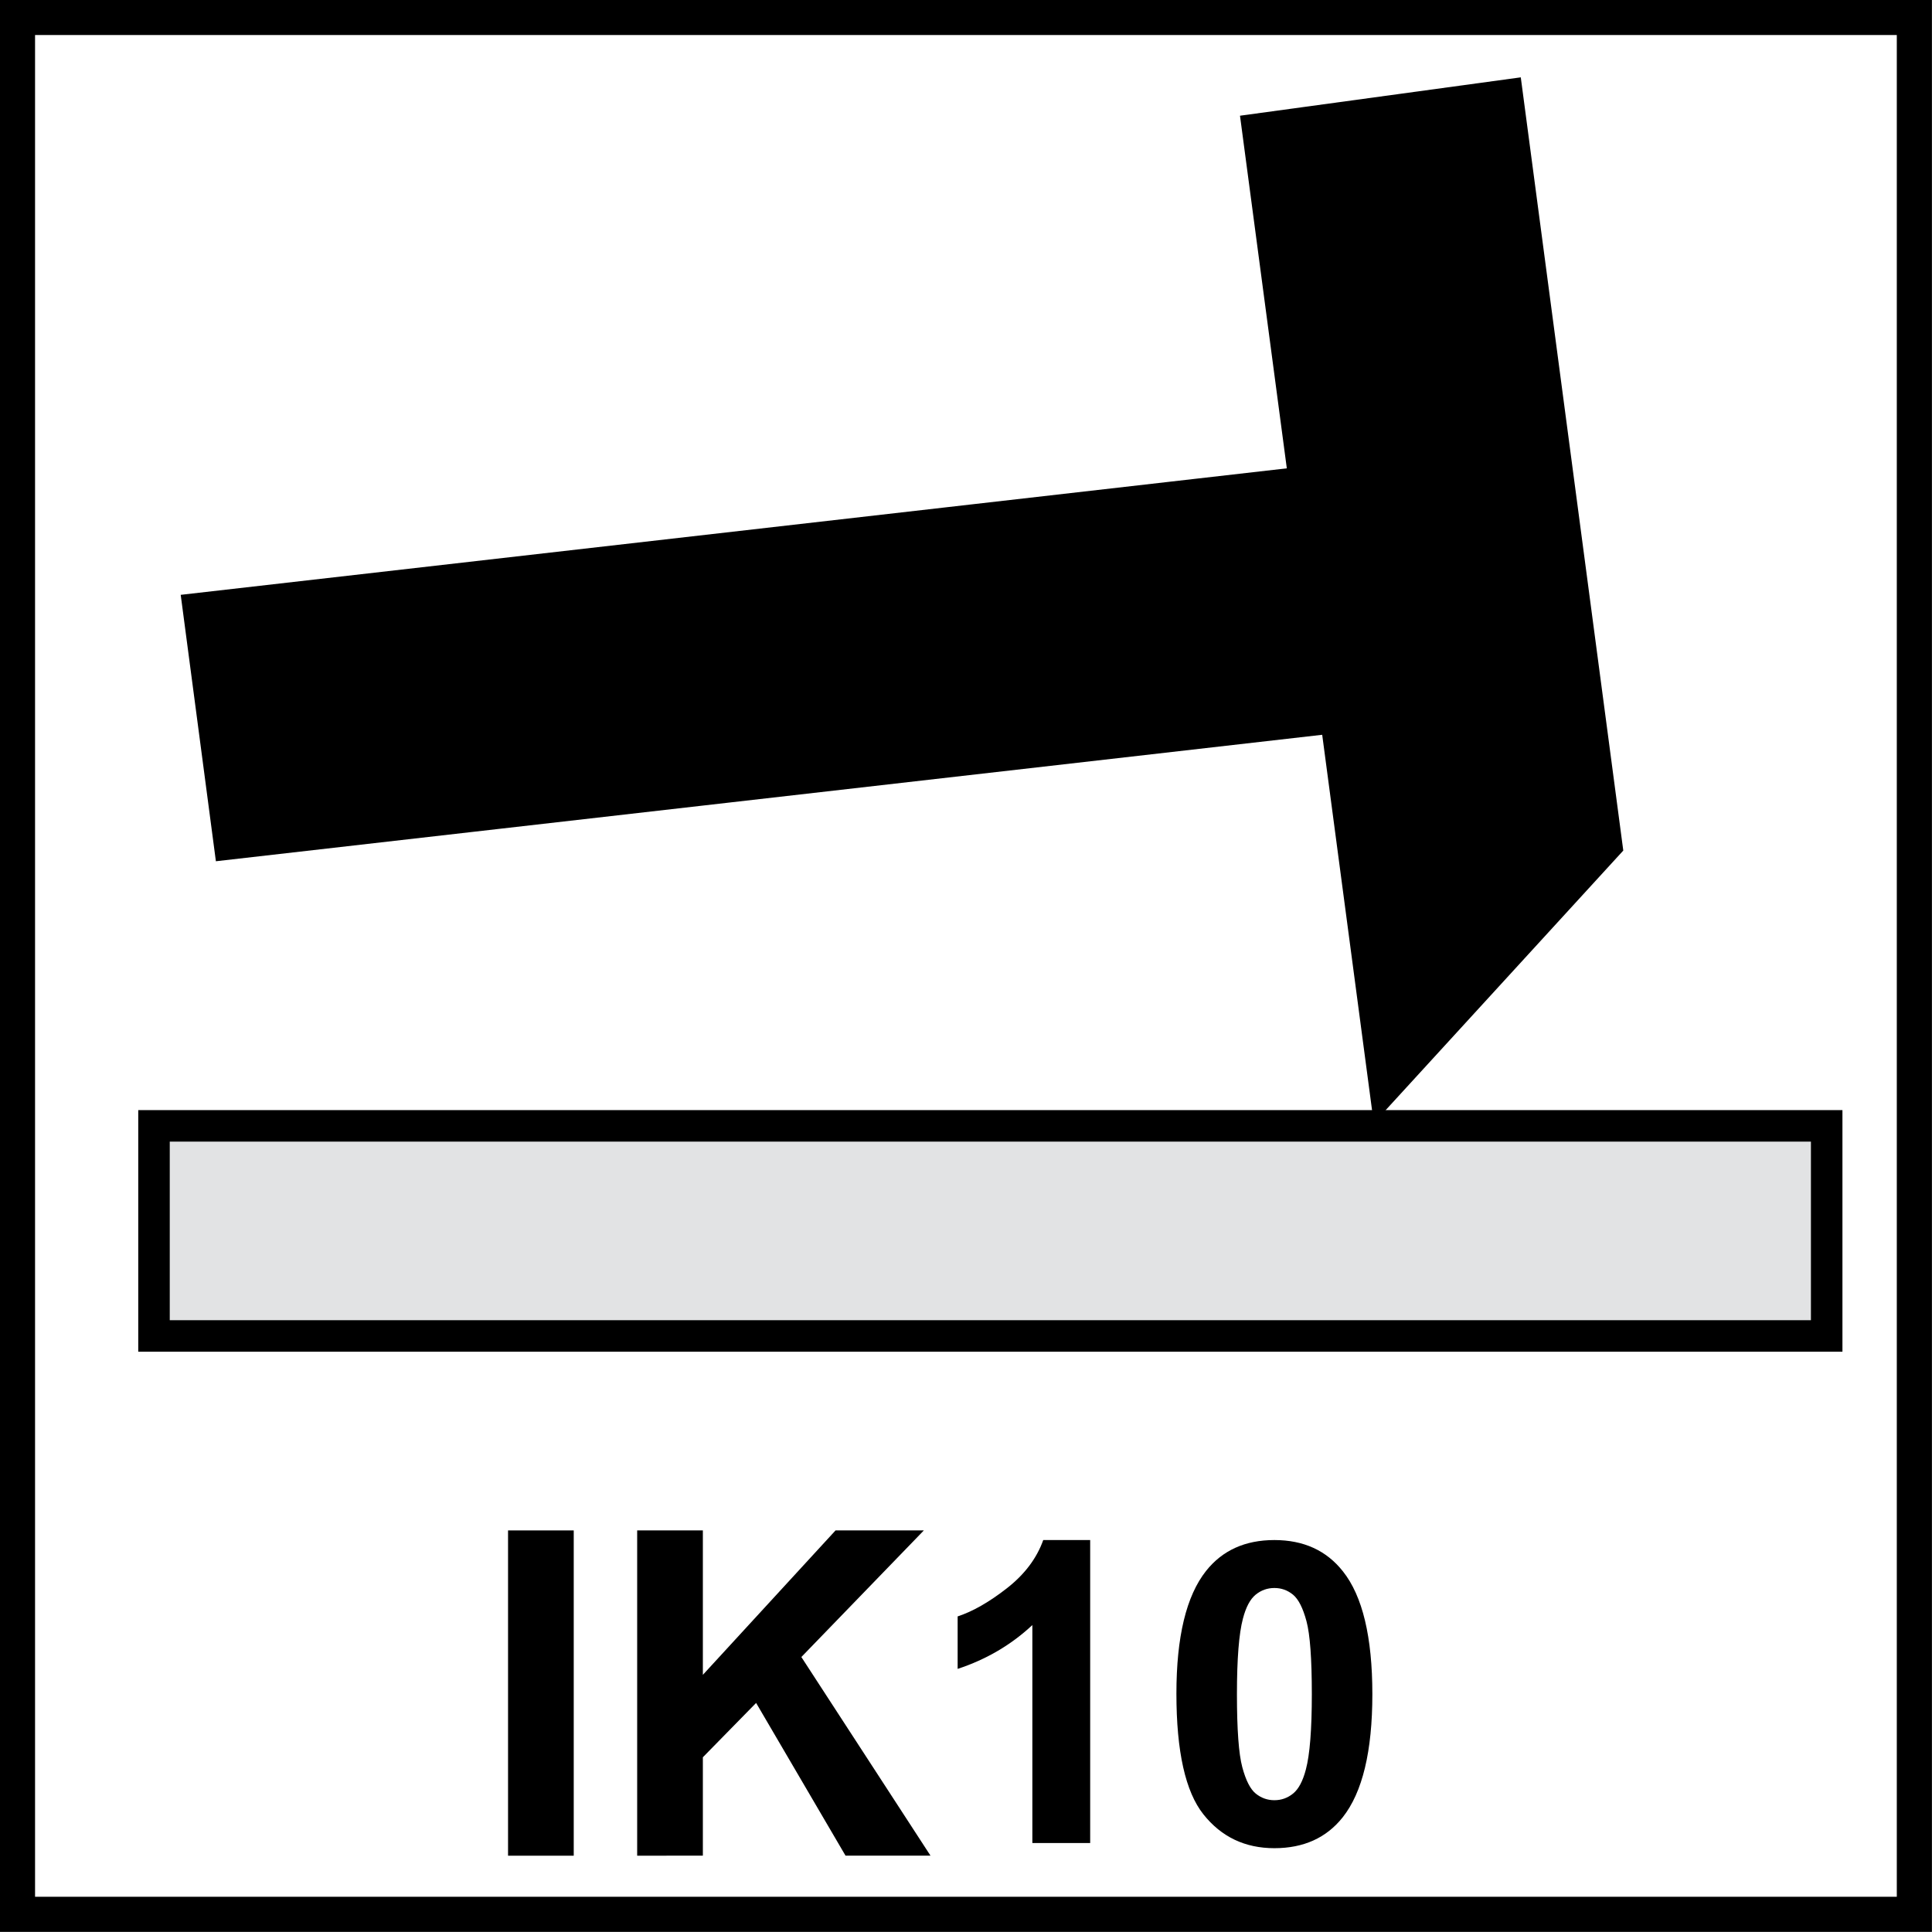 <?xml version="1.0" encoding="utf-8"?>
<!-- Generator: Adobe Illustrator 16.0.3, SVG Export Plug-In . SVG Version: 6.00 Build 0)  -->
<!DOCTYPE svg PUBLIC "-//W3C//DTD SVG 1.1//EN" "http://www.w3.org/Graphics/SVG/1.1/DTD/svg11.dtd">
<svg version="1.1" id="Layer_1" xmlns="http://www.w3.org/2000/svg" xmlns:xlink="http://www.w3.org/1999/xlink" x="0px" y="0px"
	 width="55px" height="55px" viewBox="0 0 55 55" enable-background="new 0 0 55 55" xml:space="preserve">
<polygon points="40.738,13.619 41.549,19.715 6.794,23.688 5.989,17.593 "/>
<polygon fill="none" stroke="#000000" stroke-width="1.502" stroke-miterlimit="22.926" points="40.738,13.619 41.549,19.715 
	6.794,23.688 5.989,17.593 "/>
<polygon points="42.648,3.048 36.143,3.937 39.641,30.279 45.421,23.965 "/>
<polygon fill="none" stroke="#000000" stroke-width="1.502" stroke-miterlimit="22.926" points="42.648,3.048 36.143,3.937 
	39.641,30.279 45.421,23.965 "/>
<g>
	<g>
		<path d="M14.463,52.828v-9.26h1.87v9.26H14.463z"/>
		<path d="M18.139,52.828v-9.26h1.87v4.111l3.777-4.111H26.3l-3.487,3.604l3.676,5.654H24.07l-2.545-4.347l-1.516,1.547v2.8
			L18.139,52.828L18.139,52.828z"/>
		<g>
			<rect x="26.313" y="43.875" fill="none" width="16.688" height="11.125"/>
			<path d="M31.035,52.467h-1.646v-6.205c-0.602,0.563-1.311,0.979-2.127,1.248v-1.494c0.43-0.141,0.896-0.407,1.4-0.8
				s0.85-0.851,1.037-1.374h1.336V52.467z"/>
			<path d="M36.279,43.842c0.832,0,1.482,0.297,1.951,0.891c0.559,0.703,0.838,1.869,0.838,3.498c0,1.625-0.281,2.793-0.844,3.504
				c-0.465,0.586-1.113,0.879-1.945,0.879c-0.836,0-1.51-0.321-2.021-0.964s-0.768-1.788-0.768-3.437
				c0-1.617,0.281-2.781,0.844-3.492C34.799,44.135,35.447,43.842,36.279,43.842z M36.279,45.207c-0.199,0-0.377,0.063-0.533,0.19
				s-0.277,0.354-0.363,0.683c-0.113,0.426-0.17,1.143-0.17,2.15s0.051,1.7,0.152,2.077s0.229,0.628,0.384,0.753
				s0.331,0.188,0.53,0.188s0.377-0.063,0.533-0.19s0.277-0.354,0.363-0.683c0.113-0.422,0.17-1.137,0.17-2.145
				s-0.051-1.7-0.152-2.077s-0.229-0.629-0.384-0.756S36.479,45.207,36.279,45.207z"/>
		</g>
	</g>
	<g>
		<path d="M53.998,0.997v53h-53v-53H53.998 M54.998-0.003h-55v55h55V-0.003L54.998-0.003z"/>
	</g>
</g>
<rect x="4.384" y="32.051" fill="#E2E3E4" width="47.618" height="5.981"/>
<rect x="4.384" y="32.051" fill="none" stroke="#000000" stroke-width="0.897" stroke-miterlimit="22.926" width="47.618" height="5.981"/>
</svg>
